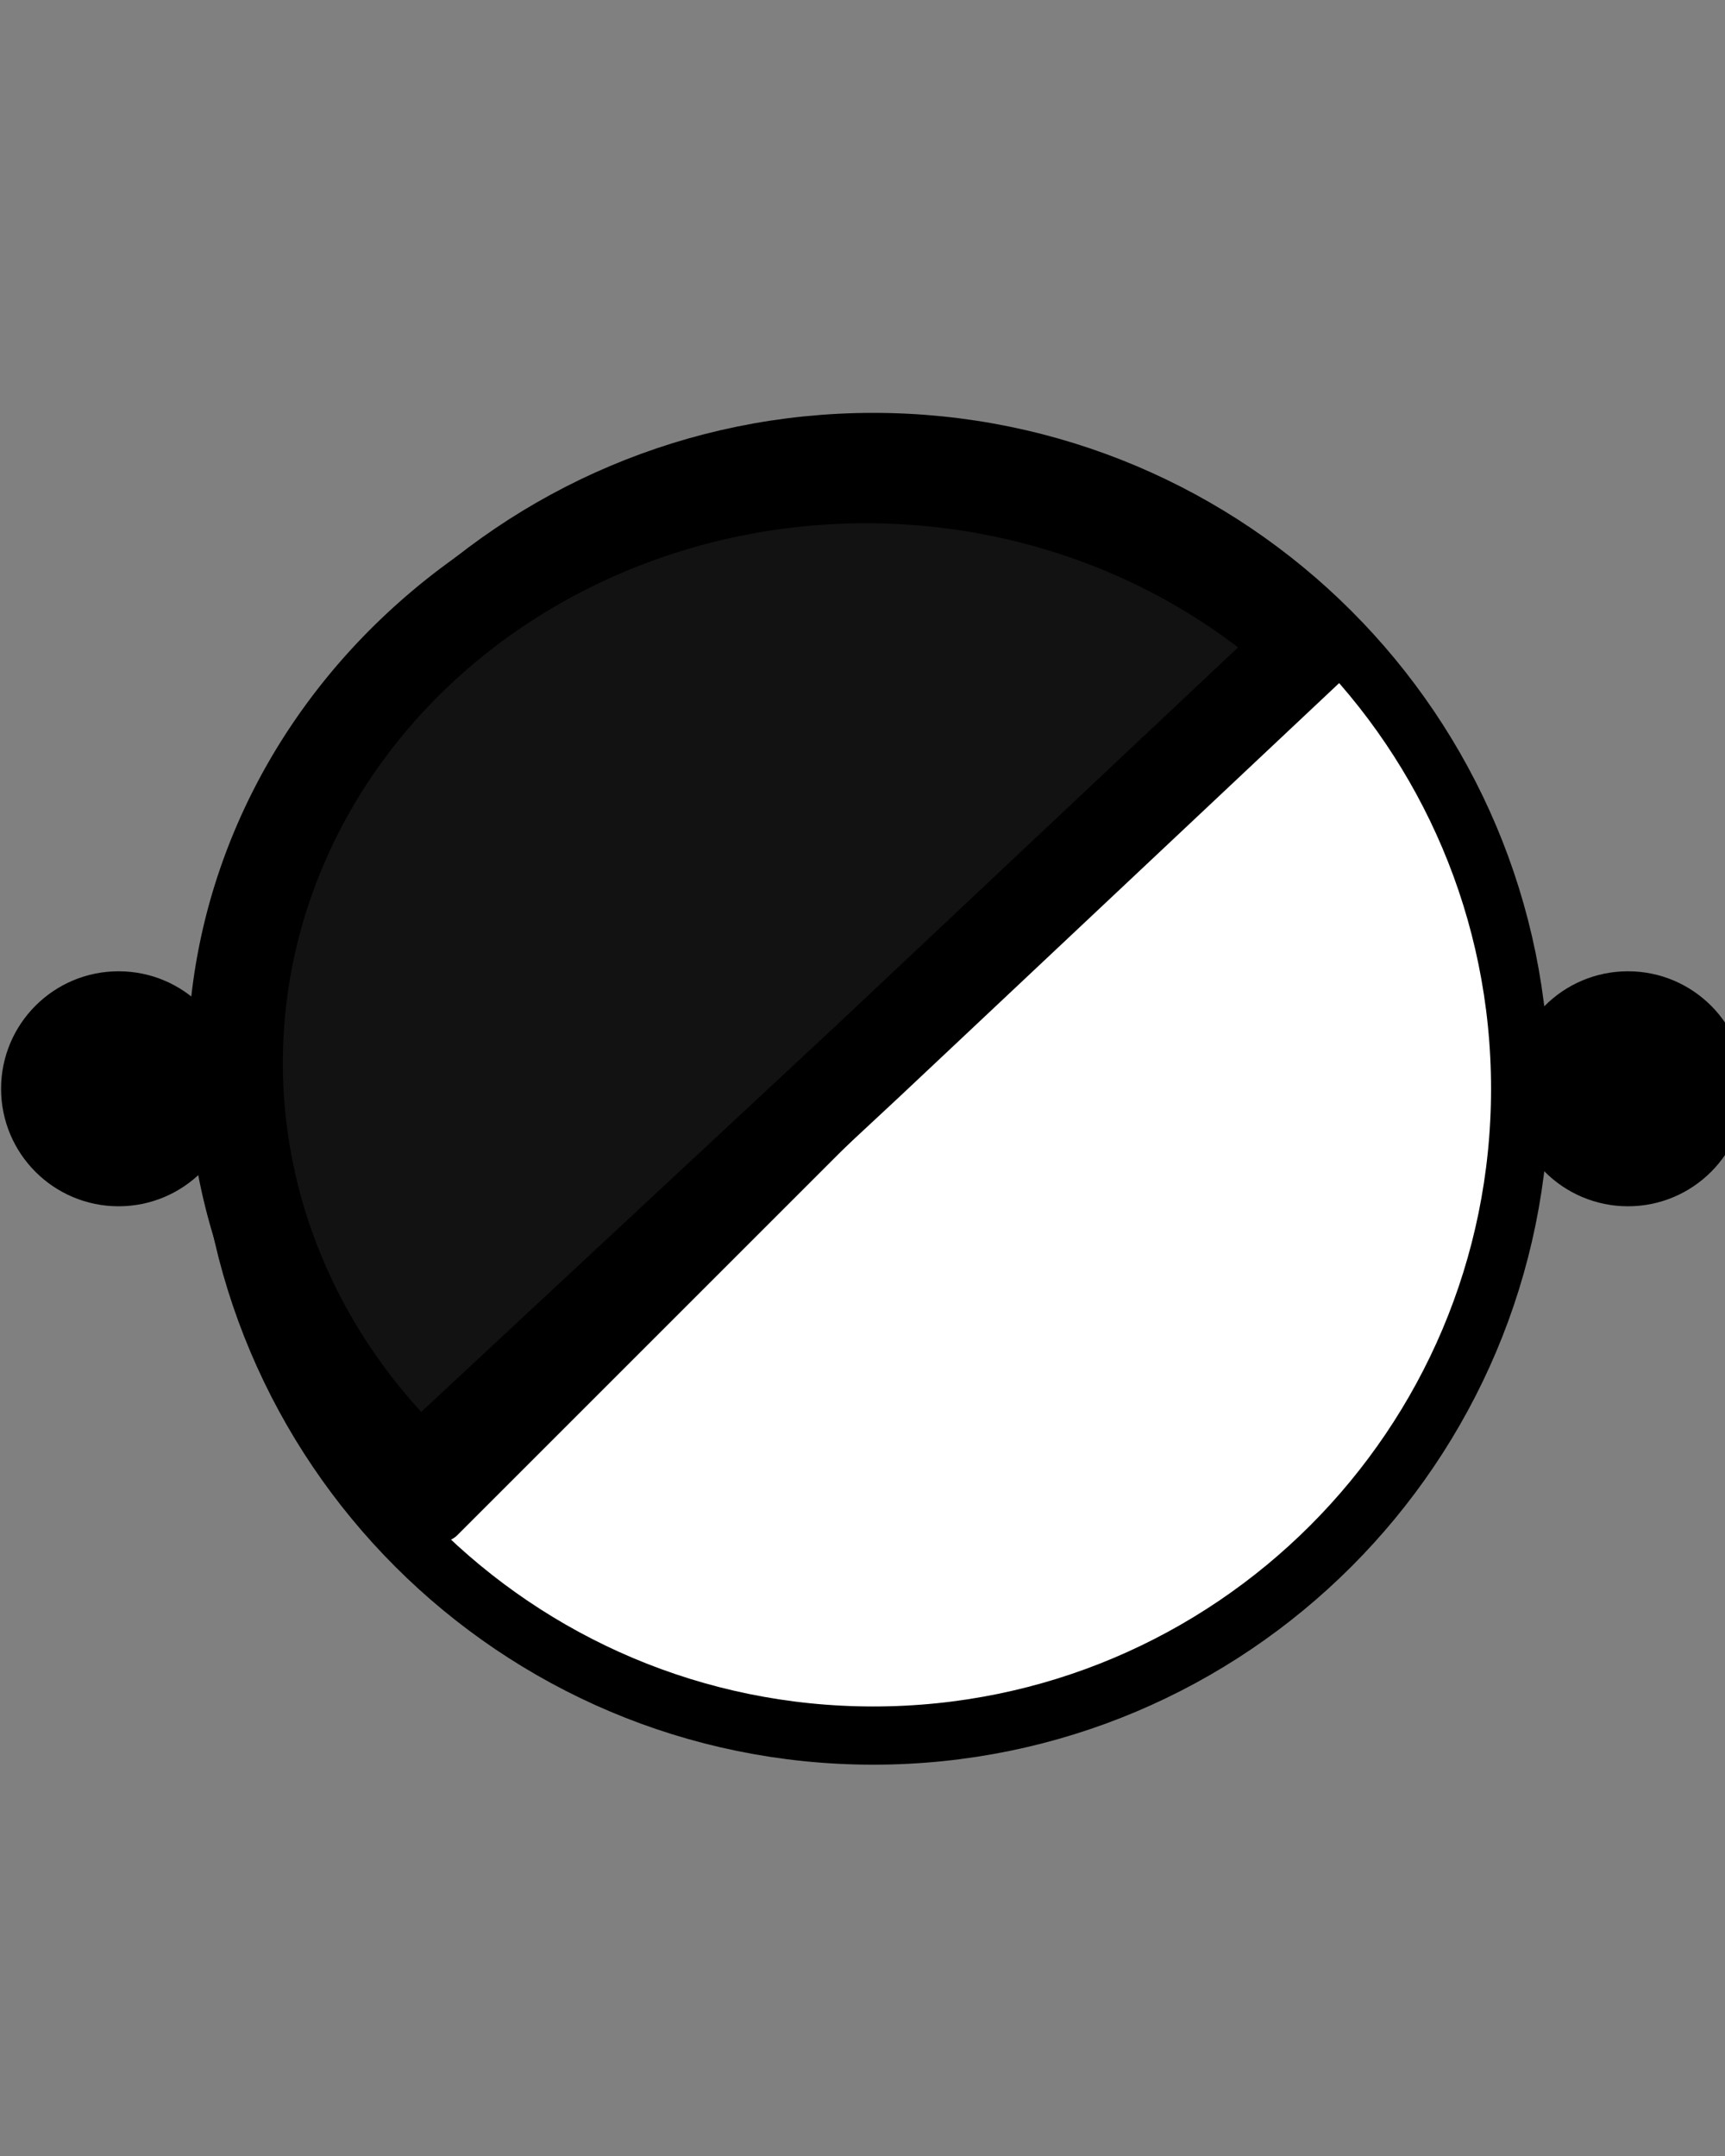 <?xml version="1.0" encoding="UTF-8" standalone="no"?>
<svg
   version="1.1"
   x="0"
   y="0"
   width="80"
   height="100"
   viewBox="0, 0, 80, 100"
   id="svg10"
   sodipodi:docname="levier_ferme.svg"
   inkscape:version="1.3-beta (cedbd6c, 2023-05-28)"
   xmlns:inkscape="http://www.inkscape.org/namespaces/inkscape"
   xmlns:sodipodi="http://sodipodi.sourceforge.net/DTD/sodipodi-0.dtd"
   xmlns="http://www.w3.org/2000/svg"
   xmlns:svg="http://www.w3.org/2000/svg">
  <rect x="0" y="0" width="80" height="100" fill="#808080" stroke="none"/>
  <defs
     id="defs10" />
  <sodipodi:namedview
     id="namedview10"
     pagecolor="#ffffff"
     bordercolor="#000000"
     borderopacity="0.25"
     inkscape:showpageshadow="2"
     inkscape:pageopacity="0.0"
     inkscape:pagecheckerboard="0"
     inkscape:deskcolor="#d1d1d1"
     inkscape:zoom="8.2929269"
     inkscape:cx="33.884297"
     inkscape:cy="51.972001"
     inkscape:window-width="1710"
     inkscape:window-height="1069"
     inkscape:window-x="0"
     inkscape:window-y="38"
     inkscape:window-maximized="0"
     inkscape:current-layer="svg10" />
  <path
     d="M 12.5,101.5 Z"
     fill-opacity="0"
     stroke="#000000"
     stroke-width="0.9"
     id="path1" />
  <path
     d="M 12.5,51.5 Z"
     fill-opacity="0"
     stroke="#000000"
     stroke-width="0.9"
     id="path2" />
  <g
     id="g4">
    <path
       d="m 5.5,55.5 c -2.761,0 -5,-2.239 -5,-5 0,-2.761 2.239,-5 5,-5 2.761,0 5,2.239 5,5 0,2.761 -2.239,5 -5,5 z"
       fill="#000000"
       id="path3" />
    <path
       d="m 5.5,55.5 c -2.761,0 -5,-2.239 -5,-5 0,-2.761 2.239,-5 5,-5 2.761,0 5,2.239 5,5 0,2.761 -2.239,5 -5,5 z"
       fill-opacity="0"
       stroke="#000000"
       stroke-width="0.9"
       id="path4" />
  </g>
  <g
     id="g6">
    <path
       d="m 75.5,55.5 c -2.761,0 -5,-2.239 -5,-5 0,-2.761 2.239,-5 5,-5 2.761,0 5,2.239 5,5 0,2.761 -2.239,5 -5,5 z"
       fill="#000000"
       id="path5" />
    <path
       d="m 75.5,55.5 c -2.761,0 -5,-2.239 -5,-5 0,-2.761 2.239,-5 5,-5 2.761,0 5,2.239 5,5 0,2.761 -2.239,5 -5,5 z"
       fill-opacity="0"
       stroke="#000000"
       stroke-width="0.9"
       id="path6" />
  </g>
  <g
     id="g8">
    <path
       d="m 40.5,80.5 c -16.569,0 -30,-13.431 -30,-30 0,-16.569 13.431,-30 30,-30 16.569,0 30,13.431 30,30 0,16.569 -13.431,30 -30,30 z"
       fill="#ffffff"
       id="path7" />
    <path
       d="m 40.5,80.5 c -16.569,0 -30,-13.431 -30,-30 0,-16.569 13.431,-30 30,-30 16.569,0 30,13.431 30,30 0,16.569 -13.431,30 -30,30 z"
       fill-opacity="0"
       stroke="#000000"
       stroke-width="2.7"
       id="path8" />
  </g>
  <path
     d="m 20.5,70.5 40,-40"
     fill-opacity="0"
     stroke="#000000"
     stroke-width="2"
     stroke-linecap="round"
     id="path9" />
  <path
     style="fill:#121212;stroke:#000000;stroke-width:4.418"
     id="path11"
     sodipodi:type="arc"
     sodipodi:cx="40.160213"
     sodipodi:cy="49.300335"
     sodipodi:rx="29.252346"
     sodipodi:ry="27.2386"
     sodipodi:start="2.3561945"
     sodipodi:end="5.4925512"
     sodipodi:arc-type="slice"
     d="M 19.476,68.561 A 29.252,27.239 0 0 1 19.422,30.09 29.252,27.239 0 0 1 60.736,29.939 L 40.16,49.3 Z" />
</svg>
